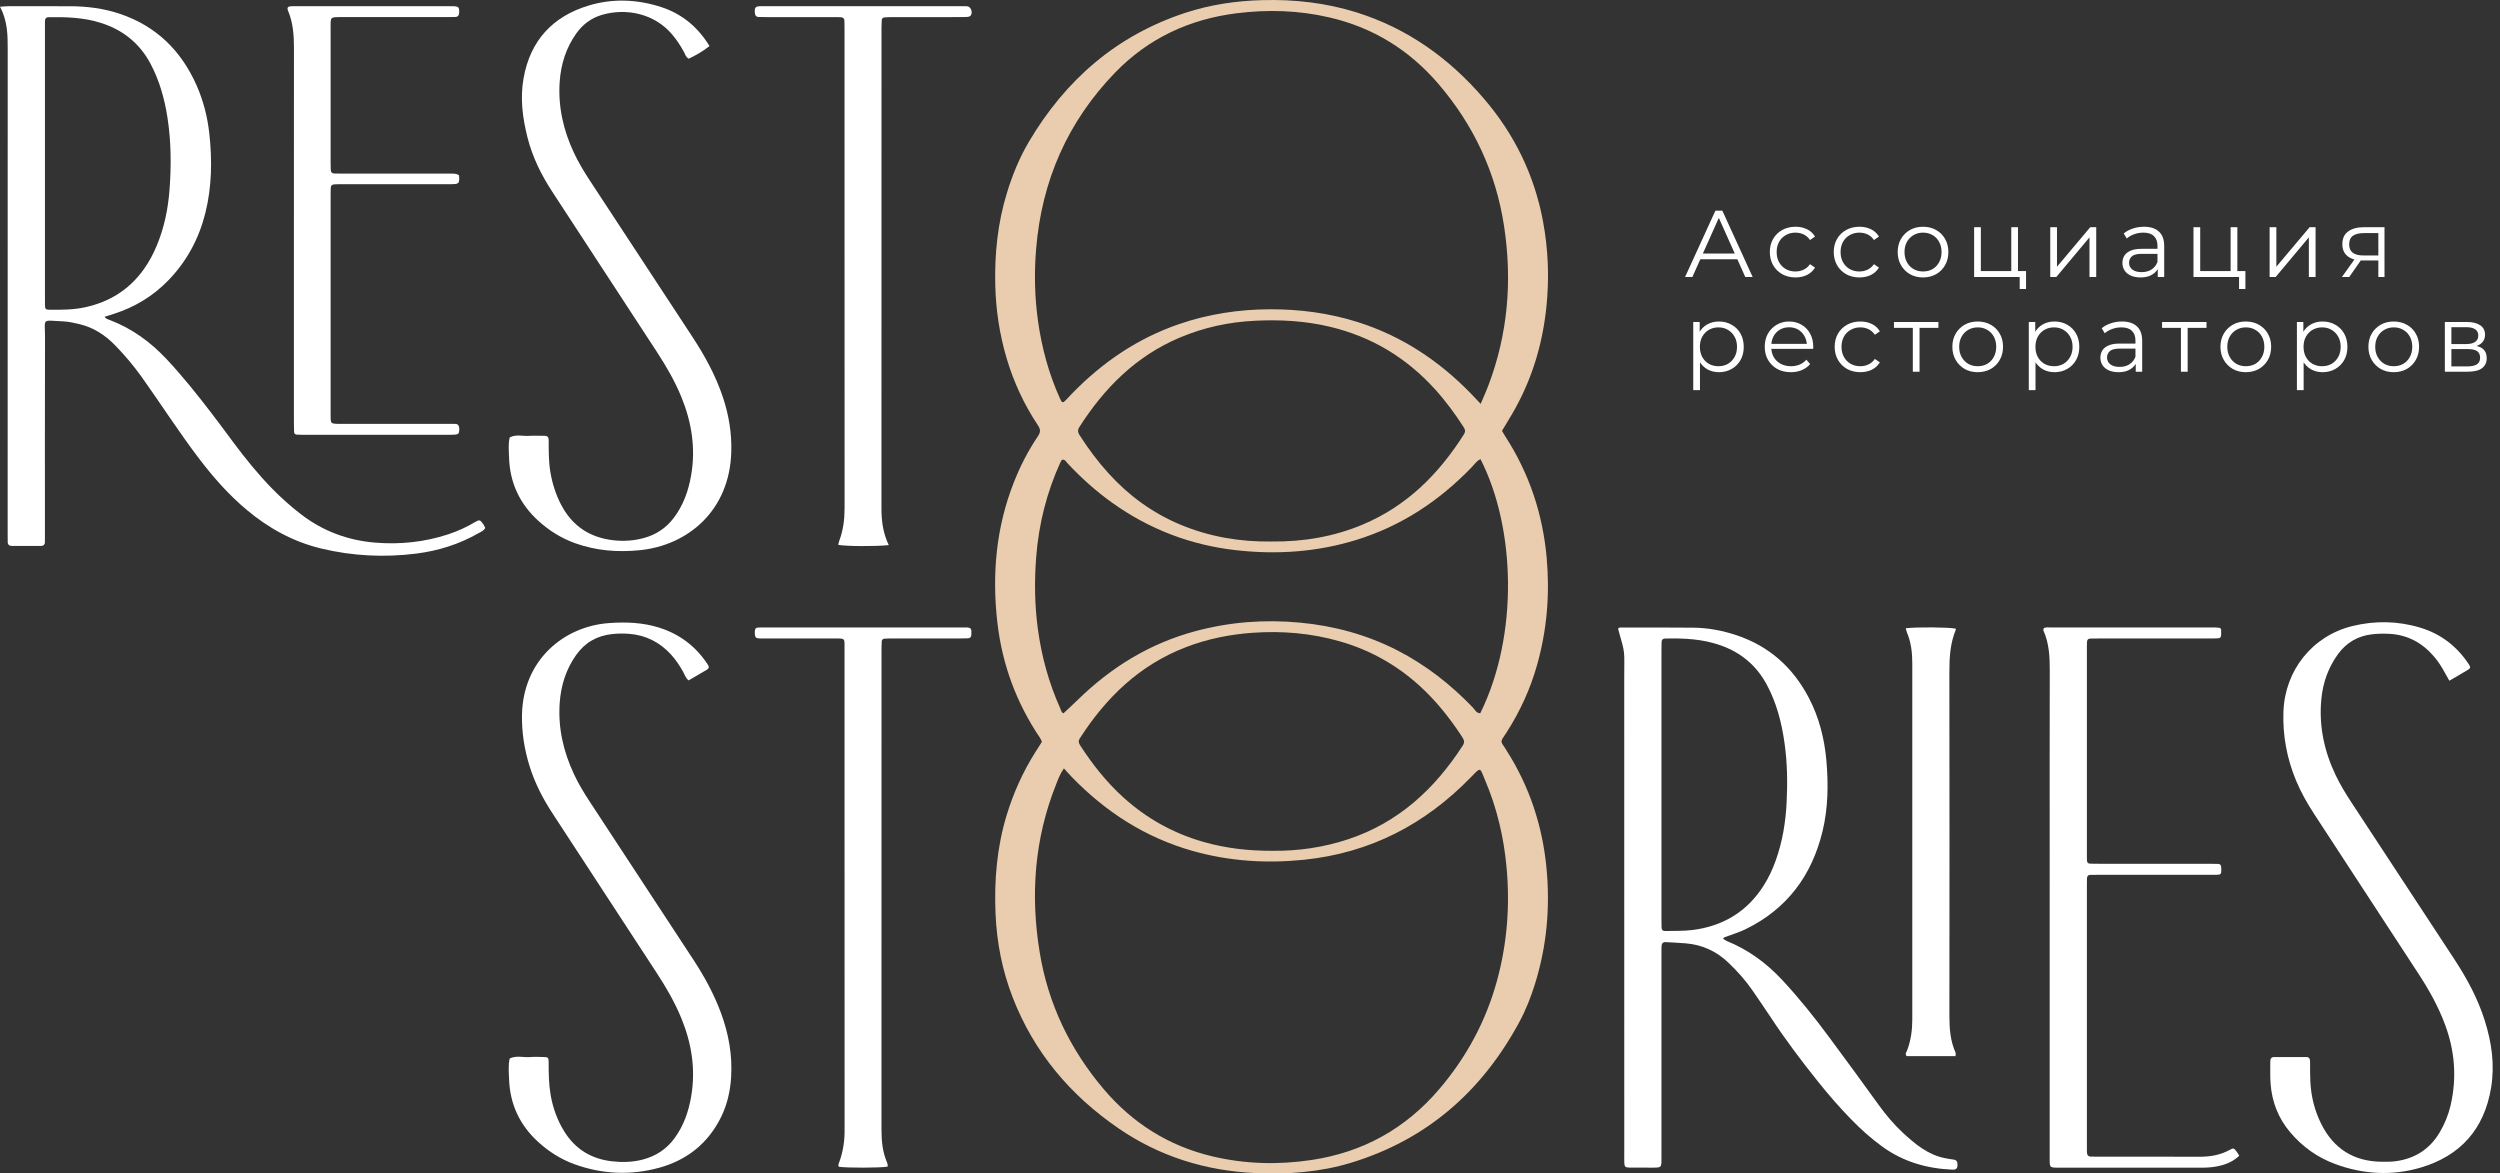 <?xml version="1.0" encoding="UTF-8"?> <svg xmlns="http://www.w3.org/2000/svg" width="343" height="161" viewBox="0 0 343 161" fill="none"><rect x="0" y="0" width="343" height="161" fill="#333333" stroke="none"/><path d="M206.731 103.014C206.543 102.711 206.355 102.409 206.148 102.119C205.941 101.827 205.983 101.562 206.177 101.285C206.383 100.993 206.572 100.69 206.763 100.391C208.575 97.542 209.967 94.502 210.882 91.254C212.252 86.407 212.656 81.479 212.198 76.456C211.647 70.468 209.805 64.945 206.54 59.896C206.378 59.638 206.224 59.373 206.072 59.116C206.702 58.052 207.353 57.021 207.939 55.955C210.321 51.62 211.669 46.975 212.172 42.056C212.573 38.128 212.421 34.232 211.701 30.364C210.522 24.03 207.786 18.424 203.591 13.531C198.853 8.005 193.138 3.908 186.143 1.708C181.928 0.384 177.599 -0.103 173.19 0.018C169.607 0.114 166.093 0.629 162.688 1.74C153.204 4.837 146.186 10.952 141.162 19.455C139.863 21.652 138.907 24.004 138.159 26.439C136.887 30.565 136.451 34.789 136.55 39.09C136.629 42.515 137.133 45.867 138.107 49.152C139.086 52.441 140.509 55.519 142.414 58.368C142.794 58.931 142.765 59.32 142.398 59.861C141.051 61.844 139.968 63.971 139.091 66.199C136.654 72.397 136.087 78.815 136.836 85.385C137.492 91.146 139.445 96.434 142.691 101.241C142.777 101.365 142.829 101.511 142.955 101.766C142.627 102.282 142.325 102.753 142.029 103.227C140.344 105.907 139.05 108.766 138.126 111.8C136.773 116.231 136.393 120.764 136.588 125.367C136.756 129.312 137.505 133.137 138.929 136.817C141.847 144.362 146.832 150.267 153.465 154.813C159.1 158.674 165.391 160.629 172.209 160.944C176.662 161.148 181.067 160.836 185.349 159.534C195.785 156.363 203.332 149.713 208.463 140.201C209.356 138.546 210.04 136.792 210.601 134.994C212.226 129.78 212.701 124.457 212.172 119.024C211.608 113.252 209.84 107.91 206.73 103.015M142.43 44.156C141.949 40.816 141.882 37.459 142.159 34.109C142.93 24.808 146.472 16.703 152.977 9.976C157.526 5.272 163.152 2.639 169.637 1.824C173.918 1.286 178.165 1.41 182.38 2.388C188.388 3.775 193.367 6.86 197.359 11.521C202.201 17.177 205.246 23.675 206.364 31.056C207.495 38.544 206.887 45.855 204.178 52.957C203.892 53.715 203.554 54.45 203.149 55.409C202.611 54.839 202.229 54.434 201.844 54.033C197.448 49.5 192.334 46.103 186.275 44.187C182.361 42.952 178.35 42.421 174.247 42.433C169.984 42.45 165.833 43.073 161.801 44.455C156.102 46.406 151.266 49.694 147.09 53.992C146.803 54.285 146.536 54.591 146.252 54.88C145.821 55.323 145.707 55.297 145.427 54.673C143.911 51.315 142.952 47.797 142.429 44.156H142.43ZM200.856 59.579C197.406 65.038 193.01 69.431 186.961 71.971C182.964 73.649 178.774 74.346 174.413 74.295C170.125 74.353 165.933 73.649 161.935 71.975C158.122 70.38 154.857 67.996 152.085 64.933C150.613 63.31 149.304 61.559 148.126 59.713C147.88 59.331 147.82 59.012 148.081 58.602C151.524 53.209 155.876 48.845 161.871 46.315C165.191 44.913 168.653 44.172 172.24 44.003C175.658 43.838 179.048 44.022 182.399 44.815C188.127 46.165 192.927 49.046 196.865 53.388C198.34 55.011 199.633 56.771 200.818 58.615C201.029 58.942 201.086 59.219 200.857 59.579L200.856 59.579ZM142.391 86.281C141.949 82.989 141.911 79.684 142.168 76.387C142.522 71.895 143.602 67.572 145.475 63.459C145.536 63.326 145.625 63.205 145.692 63.09C146.112 62.975 146.24 63.322 146.428 63.523C148.31 65.538 150.346 67.375 152.589 68.976C157.702 72.627 163.378 74.795 169.628 75.492C175.213 76.116 180.708 75.737 186.082 74.079C192.252 72.178 197.454 68.728 201.914 64.109C202.293 63.714 202.599 63.233 203.122 62.989C207.922 72.37 208.397 87.121 203.093 97.859C202.545 97.849 202.354 97.362 202.055 97.049C199.035 93.908 195.645 91.25 191.762 89.253C187.55 87.092 183.075 85.867 178.36 85.424C173.493 84.966 168.705 85.328 163.99 86.599C157.756 88.279 152.439 91.542 147.849 96.04C147.231 96.645 146.59 97.222 145.916 97.859C145.648 97.814 145.6 97.492 145.486 97.237C143.912 93.739 142.906 90.084 142.392 86.281L142.391 86.281ZM200.707 102.261C196.849 108.245 191.87 112.855 184.976 115.144C181.561 116.28 178.051 116.764 174.696 116.729C171.291 116.748 168.175 116.385 165.114 115.51C160.979 114.329 157.329 112.298 154.146 109.423C151.824 107.326 149.91 104.896 148.211 102.283C148.004 101.961 147.905 101.691 148.144 101.315C151.75 95.697 156.344 91.243 162.69 88.799C165.662 87.65 168.742 87.038 171.898 86.815C175.941 86.532 179.939 86.876 183.841 87.997C187.967 89.177 191.62 91.228 194.796 94.118C197.029 96.152 198.893 98.498 200.546 101.016C200.807 101.411 201.024 101.767 200.706 102.261H200.707ZM205.399 134.511C203.879 140.091 201.194 145.063 197.441 149.453C192.829 154.852 187.006 158.086 179.969 159.147C175.385 159.837 170.833 159.719 166.325 158.65C160.342 157.227 155.383 154.097 151.417 149.415C146.778 143.94 143.784 137.684 142.634 130.589C141.366 122.761 141.924 115.093 144.879 107.669C145.159 106.966 145.396 106.237 145.969 105.422C146.399 105.893 146.73 106.274 147.083 106.638C151.744 111.435 157.198 114.94 163.677 116.76C168.688 118.17 173.781 118.492 178.949 117.954C187.986 117.018 195.539 113.099 201.818 106.621C203.235 105.16 203.01 105.295 203.745 107.02C205.373 110.833 206.31 114.816 206.695 118.947C207.186 124.219 206.788 129.404 205.399 134.511Z" fill="#E9CDAE"></path><path d="M66.301 71.91C65.893 71.315 65.772 71.273 65.209 71.611C64.023 72.317 62.781 72.887 61.472 73.317C58.235 74.377 54.906 74.724 51.53 74.453C47.742 74.151 44.299 72.877 41.272 70.541C39.9 69.48 38.609 68.335 37.395 67.097C35.432 65.095 33.672 62.923 32.002 60.676C31.001 59.327 30.005 57.976 28.985 56.646C27.033 54.103 25.035 51.597 22.84 49.257C20.652 46.928 18.129 45.081 15.121 43.932C14.854 43.83 14.545 43.763 14.338 43.464C14.787 43.321 15.224 43.19 15.657 43.05C18.517 42.127 21.015 40.615 23.108 38.45C25.641 35.83 27.303 32.73 28.179 29.202C29.075 25.602 29.119 21.948 28.715 18.29C28.46 16.014 27.896 13.795 26.959 11.685C24.85 6.938 21.433 3.583 16.463 1.903C14.227 1.148 11.91 0.856 9.553 0.856C6.753 0.856 3.953 0.849 1.153 0.852C0.853 0.852 0.554 0.891 0 0.925C1.051 2.896 1.057 4.822 1.057 6.761C1.048 28.83 1.051 50.9 1.051 72.973C1.051 73.428 1.057 73.886 1.057 74.345C1.057 74.724 1.271 74.902 1.621 74.906C2.943 74.912 4.265 74.912 5.59 74.906C5.941 74.906 6.16 74.746 6.16 74.361C6.157 73.957 6.163 73.549 6.163 73.142C6.167 64.191 6.147 55.242 6.176 46.291C6.182 43.575 5.638 43.964 8.661 44.091C9.416 44.123 10.171 44.298 10.91 44.473C12.85 44.935 14.452 45.989 15.822 47.405C17.132 48.758 18.348 50.187 19.444 51.728C22.127 55.497 24.621 59.4 27.433 63.077C29.355 65.591 31.444 67.943 33.878 69.977C36.885 72.495 40.243 74.335 44.078 75.259C48.381 76.29 52.737 76.507 57.114 75.952C60.114 75.574 62.972 74.682 65.613 73.173C65.957 72.98 66.358 72.846 66.578 72.435C66.489 72.266 66.416 72.075 66.301 71.91ZM6.766 42.496C6.259 42.49 6.186 42.398 6.17 41.847C6.157 41.443 6.167 41.035 6.167 40.628V4.176C6.167 3.768 6.17 3.364 6.167 2.956C6.164 2.607 6.282 2.362 6.676 2.358C9.075 2.32 11.462 2.396 13.777 3.122C16.829 4.074 19.152 5.914 20.661 8.763C21.89 11.083 22.579 13.567 22.977 16.138C23.487 19.421 23.509 22.728 23.26 26.026C23.06 28.668 22.531 31.256 21.499 33.717C21.027 34.847 20.457 35.922 19.747 36.919C17.74 39.746 15.004 41.443 11.626 42.168C10.018 42.515 8.393 42.509 6.765 42.496H6.766Z" fill="white"></path><path d="M268.044 159.097C267.642 159.05 267.241 158.973 266.843 158.897C264.488 158.432 262.724 156.943 261.048 155.392C259.825 154.259 258.742 152.96 257.754 151.594C255.489 148.462 253.215 145.336 250.908 142.236C248.908 139.539 246.815 136.913 244.521 134.456C242.34 132.116 239.819 130.263 236.835 129.076C236.777 129.003 236.701 128.958 236.612 128.939L236.526 128.878C236.283 128.652 236.583 128.662 236.659 128.573C237.608 128.213 238.592 127.927 239.5 127.484C245.18 124.709 248.582 120.131 250.051 114.054C250.825 110.852 250.863 107.598 250.579 104.345C250.315 101.34 249.582 98.437 248.171 95.74C246.002 91.589 242.752 88.667 238.289 87.168C236.35 86.515 234.348 86.132 232.3 86.117C229.041 86.089 225.783 86.095 222.523 86.095C222.339 86.095 222.122 86.056 222.001 86.27C223.034 89.972 222.842 88.909 222.845 93.162C222.852 114.828 222.849 136.493 222.849 158.159C222.849 158.617 222.839 159.076 222.855 159.531C222.871 160.044 222.988 160.181 223.476 160.19C224.394 160.206 225.308 160.2 226.226 160.2C228.117 160.196 227.952 160.346 227.952 158.481C227.955 149.376 227.952 140.272 227.952 131.171C227.952 130.713 227.946 130.254 227.964 129.796C227.981 129.44 228.175 129.236 228.548 129.258C229.462 129.309 230.376 129.354 231.291 129.427C233.559 129.612 235.505 130.515 237.143 132.085C238.36 133.247 239.481 134.495 240.437 135.882C241.268 137.102 242.112 138.311 242.921 139.543C244.934 142.606 247.136 145.531 249.426 148.39C250.856 150.179 252.354 151.911 253.956 153.55C255.307 154.934 256.74 156.233 258.317 157.363C261.178 159.417 264.408 160.337 267.893 160.477C268.412 160.496 268.591 160.276 268.566 159.716C268.55 159.368 268.425 159.146 268.043 159.098M228.436 127.736C228.137 127.742 227.974 127.568 227.968 127.271C227.959 126.864 227.952 126.456 227.952 126.052V89.304C227.952 88.9 227.956 88.493 227.968 88.085C227.974 87.792 228.121 87.62 228.427 87.611C231.033 87.541 233.61 87.662 236.101 88.553C238.854 89.533 240.946 91.281 242.352 93.843C243.737 96.377 244.438 99.119 244.839 101.952C245.218 104.629 245.259 107.325 245.129 110.018C244.999 112.765 244.562 115.468 243.625 118.075C243.195 119.272 242.66 120.421 241.978 121.497C239.71 125.082 236.41 127.058 232.243 127.593C230.988 127.755 229.707 127.701 228.436 127.736L228.436 127.736Z" fill="white"></path><path d="M336.05 93.394C335.813 92.977 335.606 92.631 335.418 92.275C335.012 91.507 334.543 90.783 333.983 90.12C332.361 88.198 330.316 87.084 327.782 86.96C327.023 86.922 326.252 86.936 325.497 87.018C323.521 87.231 321.927 88.154 320.761 89.764C319.417 91.62 318.689 93.711 318.481 95.986C318.149 99.626 318.878 103.065 320.447 106.344C321.063 107.631 321.799 108.848 322.581 110.039C327.299 117.223 332.015 124.408 336.728 131.595C338.463 134.24 339.961 137.004 340.914 140.037C341.857 143.032 342.296 146.071 341.782 149.209C340.85 154.905 337.571 158.592 332.088 160.202C328.177 161.351 324.231 161.123 320.388 159.705C317.951 158.806 315.902 157.336 314.221 155.357C312.585 153.432 311.716 151.185 311.524 148.685C311.446 147.673 311.495 146.652 311.485 145.635C311.482 145.289 311.595 145.033 311.988 145.031C313.465 145.025 314.942 145.025 316.419 145.027C316.805 145.027 316.94 145.261 316.943 145.617C316.949 146.533 316.933 147.449 316.977 148.363C317.078 150.418 317.557 152.38 318.485 154.225C320.204 157.644 322.983 159.364 326.808 159.393C327.469 159.398 328.138 159.4 328.789 159.305C331.356 158.931 333.346 157.661 334.693 155.418C335.406 154.231 335.92 152.967 336.23 151.62C337.085 147.897 336.809 144.249 335.496 140.672C334.581 138.177 333.299 135.871 331.849 133.651C327.066 126.328 322.289 119.001 317.503 111.68C316.554 110.23 315.706 108.73 315.036 107.13C313.762 104.081 313.169 100.914 313.289 97.61C313.495 91.972 317.254 87.242 322.74 85.897C325.857 85.132 329.003 85.184 332.094 86.125C334.877 86.973 337.056 88.65 338.671 91.063C339.016 91.579 339.004 91.654 338.438 91.996C337.663 92.466 336.874 92.914 336.05 93.395" fill="white"></path><path d="M94.474 93.352C94.04 92.993 93.933 92.531 93.712 92.143C93.233 91.299 92.702 90.495 92.043 89.78C90.495 88.101 88.596 87.134 86.301 86.96C85.536 86.902 84.776 86.911 84.014 86.99C81.919 87.207 80.25 88.159 79.035 89.88C77.65 91.844 76.959 94.053 76.791 96.432C76.55 99.86 77.292 103.098 78.738 106.193C79.364 107.531 80.125 108.791 80.936 110.026C85.68 117.252 90.415 124.484 95.157 131.711C96.668 134.014 97.974 136.42 98.928 139.009C99.977 141.858 100.503 144.788 100.307 147.831C100.184 149.727 99.771 151.554 98.929 153.263C97.161 156.849 94.281 159.152 90.468 160.207C86.538 161.294 82.612 161.117 78.764 159.712C76.925 159.039 75.306 158.008 73.859 156.693C71.317 154.384 69.971 151.516 69.847 148.093C69.813 147.139 69.704 146.173 69.936 145.222C70.853 144.778 71.826 145.108 72.77 145.028C73.377 144.977 73.992 145.01 74.602 145.024C75.203 145.038 75.274 145.103 75.274 145.759C75.275 147.235 75.287 148.705 75.537 150.169C75.849 151.996 76.46 153.702 77.443 155.275C78.948 157.682 81.148 159.002 83.936 159.327C85.354 159.491 86.779 159.46 88.183 159.093C89.976 158.624 91.431 157.674 92.53 156.183C93.794 154.468 94.471 152.523 94.829 150.437C95.468 146.714 94.896 143.152 93.476 139.692C92.585 137.521 91.416 135.499 90.135 133.538C85.35 126.217 80.576 118.89 75.788 111.57C74.474 109.56 73.385 107.445 72.668 105.148C71.951 102.85 71.572 100.501 71.617 98.09C71.754 90.58 77.327 85.908 83.629 85.48C85.929 85.323 88.205 85.409 90.429 86.109C93.259 87.002 95.477 88.688 97.097 91.164C97.326 91.514 97.295 91.697 96.944 91.909C96.119 92.404 95.285 92.881 94.476 93.352" fill="white"></path><path d="M97.344 6.32C96.427 7.059 95.461 7.588 94.498 8.054C94.089 7.84 94.018 7.47 93.856 7.166C93.399 6.312 92.872 5.506 92.249 4.762C89.761 1.795 85.801 1.07 82.532 2.056C81.063 2.499 79.915 3.386 79.037 4.632C77.654 6.596 76.962 8.804 76.792 11.181C76.547 14.609 77.287 17.847 78.733 20.941C79.358 22.278 80.118 23.54 80.928 24.774C85.617 31.913 90.297 39.058 94.985 46.196C96.721 48.84 98.229 51.596 99.22 54.612C100.004 56.999 100.4 59.436 100.334 61.958C100.122 70.097 94.339 74.822 87.8 75.485C84.764 75.793 81.807 75.563 78.928 74.536C77.035 73.86 75.362 72.82 73.876 71.471C71.292 69.125 69.938 66.21 69.841 62.728C69.816 61.823 69.709 60.908 69.935 60.01C70.795 59.556 71.719 59.861 72.611 59.801C73.32 59.753 74.035 59.796 74.748 59.796C75.14 59.796 75.274 60.018 75.277 60.377C75.286 61.85 75.262 63.321 75.514 64.787C75.783 66.354 76.249 67.84 76.986 69.25C78.524 72.194 80.962 73.787 84.245 74.134C85.626 74.28 86.999 74.179 88.333 73.817C90.001 73.364 91.382 72.452 92.436 71.061C93.758 69.317 94.459 67.332 94.827 65.196C95.468 61.472 94.895 57.91 93.476 54.453C92.585 52.282 91.417 50.261 90.135 48.299C85.352 40.98 80.577 33.654 75.791 26.336C74.278 24.023 73.061 21.578 72.38 18.889C71.7 16.208 71.34 13.501 71.832 10.739C72.75 5.572 75.816 2.254 80.768 0.759C84.053 -0.233 87.413 -0.102 90.694 0.962C93.564 1.892 95.743 3.705 97.344 6.32Z" fill="white"></path><path d="M307.221 158.573C306.397 159.355 305.427 159.759 304.379 159.985C303.632 160.146 302.872 160.208 302.104 160.207C295.587 160.199 289.069 160.201 282.552 160.204C281.181 160.205 281.215 160.232 281.215 158.871C281.218 145.088 281.217 131.304 281.217 117.521C281.217 108.976 281.203 100.432 281.227 91.887C281.233 90.038 281.122 88.232 280.363 86.515C280.327 86.434 280.371 86.319 280.379 86.215C280.698 86.001 281.061 86.092 281.403 86.092C288.787 86.086 296.169 86.087 303.552 86.089C303.857 86.089 304.166 86.084 304.465 86.129C304.591 86.148 304.75 86.237 304.743 86.437C304.735 86.69 304.756 86.944 304.738 87.196C304.722 87.424 304.568 87.562 304.346 87.574C303.939 87.596 303.532 87.598 303.125 87.598C298.084 87.599 293.043 87.598 288.003 87.599C287.596 87.599 287.189 87.604 286.781 87.614C286.468 87.621 286.343 87.813 286.332 88.101C286.325 88.304 286.322 88.508 286.322 88.711C286.322 98.273 286.322 107.835 286.322 117.396C286.322 117.6 286.328 117.803 286.328 118.006C286.329 118.3 286.451 118.489 286.766 118.496C287.173 118.504 287.581 118.509 287.988 118.509C293.028 118.51 298.069 118.509 303.109 118.51C303.517 118.51 303.924 118.513 304.331 118.529C304.554 118.537 304.71 118.654 304.738 118.889C304.756 119.04 304.763 119.193 304.765 119.345C304.77 119.9 304.694 120 304.205 120.018C303.798 120.032 303.391 120.023 302.983 120.023C297.993 120.023 293.004 120.023 288.014 120.023C287.607 120.023 287.2 120.028 286.792 120.034C286.476 120.038 286.346 120.229 286.332 120.516C286.32 120.77 286.322 121.025 286.322 121.279C286.322 133.333 286.322 145.387 286.323 157.441C286.323 157.696 286.312 157.952 286.338 158.203C286.367 158.478 286.507 158.677 286.819 158.683C287.176 158.69 287.532 158.697 287.888 158.697C292.521 158.698 297.155 158.686 301.788 158.705C303.241 158.711 304.617 158.473 305.904 157.771C306.449 157.474 306.468 157.496 306.888 158.027C307.01 158.182 307.097 158.365 307.222 158.573" fill="white"></path><path d="M121.745 160.07C120.574 160.238 116.436 160.248 115.094 160.086C114.942 159.826 115.088 159.605 115.173 159.368C115.657 158.015 115.877 156.624 115.877 155.182C115.867 133.153 115.871 111.124 115.869 89.096C115.869 87.51 116.033 87.597 114.408 87.598C111.352 87.599 108.297 87.598 105.241 87.598C104.884 87.598 104.528 87.607 104.172 87.591C103.699 87.57 103.584 87.435 103.56 86.922C103.556 86.821 103.56 86.719 103.562 86.617C103.567 86.335 103.671 86.124 103.982 86.105C104.287 86.085 104.593 86.088 104.899 86.088C113.913 86.087 122.928 86.087 131.942 86.087C132.095 86.087 132.248 86.091 132.4 86.087C133.381 86.061 133.276 86.335 133.266 87.091C133.261 87.386 133.1 87.565 132.8 87.577C132.393 87.593 131.986 87.597 131.579 87.597C128.574 87.599 125.569 87.597 122.564 87.599C122.157 87.599 121.749 87.596 121.344 87.624C121.128 87.639 120.979 87.783 120.969 88.016C120.954 88.371 120.942 88.728 120.942 89.083C120.94 111.06 120.942 133.038 120.939 155.015C120.939 156.553 121.086 158.06 121.703 159.492C121.761 159.627 121.778 159.781 121.801 159.928C121.807 159.971 121.766 160.022 121.746 160.069" fill="white"></path><path d="M121.94 74.789C120.066 74.984 116.151 74.957 115.006 74.757C115.054 74.562 115.083 74.364 115.152 74.181C115.697 72.733 115.878 71.237 115.877 69.694C115.865 52.908 115.87 36.121 115.87 19.335C115.87 14.248 115.87 9.162 115.869 4.075C115.869 3.668 115.863 3.261 115.856 2.854C115.852 2.548 115.673 2.383 115.388 2.366C114.982 2.341 114.574 2.348 114.167 2.348C111.213 2.347 108.26 2.348 105.306 2.347C104.899 2.346 104.492 2.347 104.085 2.331C103.705 2.316 103.579 2.071 103.559 1.725C103.521 1.038 103.642 0.876 104.265 0.854C104.621 0.841 104.978 0.849 105.334 0.849C114.042 0.849 122.749 0.849 131.458 0.85C131.866 0.85 132.273 0.838 132.679 0.859C133.191 0.885 133.513 1.681 133.184 2.126C133.106 2.231 132.931 2.305 132.794 2.316C132.389 2.347 131.981 2.346 131.574 2.346C128.57 2.348 125.565 2.346 122.561 2.349C122.154 2.349 121.746 2.355 121.341 2.387C121.118 2.404 120.984 2.564 120.972 2.79C120.954 3.146 120.941 3.502 120.941 3.857C120.94 25.832 120.942 47.806 120.937 69.781C120.936 71.473 121.141 73.122 121.94 74.789Z" fill="white"></path><path d="M40.324 32.085C40.324 23.59 40.318 15.094 40.33 6.599C40.332 4.857 40.217 3.148 39.535 1.514C39.338 1.043 39.477 0.877 39.998 0.856C40.354 0.843 40.711 0.85 41.067 0.85C47.789 0.849 54.511 0.849 61.233 0.849C61.539 0.849 61.844 0.842 62.15 0.852C62.932 0.876 63.025 0.99 62.997 1.739C62.983 2.104 62.835 2.314 62.465 2.328C62.059 2.344 61.651 2.346 61.244 2.346C56.406 2.347 51.568 2.351 46.73 2.345C45.316 2.342 45.359 2.365 45.36 3.658C45.364 9.915 45.361 16.172 45.362 22.429C45.362 22.734 45.366 23.039 45.382 23.344C45.398 23.645 45.586 23.797 45.872 23.808C46.279 23.824 46.687 23.819 47.094 23.819C51.779 23.82 56.464 23.819 61.149 23.82C61.557 23.82 61.965 23.804 62.371 23.831C62.563 23.844 62.766 23.916 62.932 24.015C63.049 24.084 63.027 24.933 62.908 25.049C62.808 25.147 62.657 25.235 62.522 25.245C62.116 25.277 61.709 25.275 61.301 25.275C56.565 25.276 51.829 25.275 47.093 25.276C46.685 25.276 46.277 25.267 45.871 25.293C45.598 25.309 45.389 25.445 45.378 25.758C45.368 26.063 45.362 26.368 45.362 26.673C45.361 36.695 45.362 46.717 45.361 56.738C45.361 58.15 45.249 58.158 46.773 58.156C51.509 58.149 56.245 58.154 60.982 58.154C61.389 58.154 61.797 58.155 62.203 58.156C62.459 58.156 62.765 58.135 62.898 58.368C63.078 58.685 63.028 59.067 62.941 59.411C62.917 59.507 62.705 59.599 62.569 59.617C62.267 59.654 61.96 59.652 61.656 59.652C54.933 59.654 48.211 59.654 41.489 59.652C41.235 59.652 40.98 59.645 40.726 59.63C40.491 59.617 40.354 59.483 40.347 59.248C40.332 58.791 40.324 58.333 40.324 57.876C40.323 49.279 40.324 40.681 40.324 32.085" fill="white"></path><path d="M268.308 86.248C268.318 86.298 268.352 86.357 268.336 86.395C267.561 88.264 267.45 90.218 267.453 92.217C267.478 107.925 267.473 123.633 267.457 139.341C267.456 141.086 267.573 142.79 268.298 144.408C268.353 144.53 268.305 144.698 268.305 144.9H261.601C261.306 144.606 261.577 144.33 261.67 144.08C262.174 142.727 262.365 141.331 262.365 139.894C262.36 123.576 262.36 107.258 262.366 90.941C262.366 89.502 262.193 88.104 261.629 86.769C261.553 86.59 261.525 86.39 261.474 86.192C263.16 86.014 267.23 86.05 268.309 86.247" fill="white"></path><path d="M231.195 38L235.355 28.9H236.304L240.464 38H239.45L235.628 29.459H236.018L232.196 38H231.195ZM232.833 35.569L233.119 34.789H238.41L238.696 35.569H232.833ZM246.343 38.065C245.667 38.065 245.06 37.918 244.523 37.623C243.994 37.32 243.578 36.908 243.275 36.388C242.972 35.859 242.82 35.257 242.82 34.581C242.82 33.896 242.972 33.294 243.275 32.774C243.578 32.254 243.994 31.847 244.523 31.552C245.06 31.257 245.667 31.11 246.343 31.11C246.924 31.11 247.448 31.223 247.916 31.448C248.384 31.673 248.752 32.011 249.021 32.462L248.332 32.93C248.098 32.583 247.808 32.328 247.461 32.163C247.114 31.998 246.737 31.916 246.33 31.916C245.845 31.916 245.407 32.029 245.017 32.254C244.627 32.471 244.319 32.778 244.094 33.177C243.869 33.576 243.756 34.044 243.756 34.581C243.756 35.118 243.869 35.586 244.094 35.985C244.319 36.384 244.627 36.696 245.017 36.921C245.407 37.138 245.845 37.246 246.33 37.246C246.737 37.246 247.114 37.164 247.461 36.999C247.808 36.834 248.098 36.583 248.332 36.245L249.021 36.713C248.752 37.155 248.384 37.493 247.916 37.727C247.448 37.952 246.924 38.065 246.343 38.065ZM255.114 38.065C254.438 38.065 253.831 37.918 253.294 37.623C252.765 37.32 252.349 36.908 252.046 36.388C251.743 35.859 251.591 35.257 251.591 34.581C251.591 33.896 251.743 33.294 252.046 32.774C252.349 32.254 252.765 31.847 253.294 31.552C253.831 31.257 254.438 31.11 255.114 31.11C255.695 31.11 256.219 31.223 256.687 31.448C257.155 31.673 257.523 32.011 257.792 32.462L257.103 32.93C256.869 32.583 256.579 32.328 256.232 32.163C255.885 31.998 255.508 31.916 255.101 31.916C254.616 31.916 254.178 32.029 253.788 32.254C253.398 32.471 253.09 32.778 252.865 33.177C252.64 33.576 252.527 34.044 252.527 34.581C252.527 35.118 252.64 35.586 252.865 35.985C253.09 36.384 253.398 36.696 253.788 36.921C254.178 37.138 254.616 37.246 255.101 37.246C255.508 37.246 255.885 37.164 256.232 36.999C256.579 36.834 256.869 36.583 257.103 36.245L257.792 36.713C257.523 37.155 257.155 37.493 256.687 37.727C256.219 37.952 255.695 38.065 255.114 38.065ZM263.833 38.065C263.174 38.065 262.581 37.918 262.052 37.623C261.532 37.32 261.12 36.908 260.817 36.388C260.514 35.859 260.362 35.257 260.362 34.581C260.362 33.896 260.514 33.294 260.817 32.774C261.12 32.254 261.532 31.847 262.052 31.552C262.572 31.257 263.166 31.11 263.833 31.11C264.509 31.11 265.107 31.257 265.627 31.552C266.156 31.847 266.567 32.254 266.862 32.774C267.165 33.294 267.317 33.896 267.317 34.581C267.317 35.257 267.165 35.859 266.862 36.388C266.567 36.908 266.156 37.32 265.627 37.623C265.098 37.918 264.5 38.065 263.833 38.065ZM263.833 37.246C264.327 37.246 264.765 37.138 265.146 36.921C265.527 36.696 265.826 36.384 266.043 35.985C266.268 35.578 266.381 35.11 266.381 34.581C266.381 34.044 266.268 33.576 266.043 33.177C265.826 32.778 265.527 32.471 265.146 32.254C264.765 32.029 264.331 31.916 263.846 31.916C263.361 31.916 262.927 32.029 262.546 32.254C262.165 32.471 261.861 32.778 261.636 33.177C261.411 33.576 261.298 34.044 261.298 34.581C261.298 35.11 261.411 35.578 261.636 35.985C261.861 36.384 262.165 36.696 262.546 36.921C262.927 37.138 263.356 37.246 263.833 37.246ZM270.85 38V31.175H271.773V37.194H275.946V31.175H276.869V38H270.85ZM277.103 39.651V37.922L277.337 38H275.946V37.194H277.974V39.651H277.103ZM281.296 38V31.175H282.219V36.596L286.782 31.175H287.601V38H286.678V32.566L282.128 38H281.296ZM296.044 38V36.492L296.005 36.245V33.723C296.005 33.142 295.841 32.696 295.511 32.384C295.191 32.072 294.71 31.916 294.068 31.916C293.626 31.916 293.206 31.99 292.807 32.137C292.409 32.284 292.071 32.479 291.793 32.722L291.377 32.033C291.724 31.738 292.14 31.513 292.625 31.357C293.111 31.192 293.622 31.11 294.159 31.11C295.043 31.11 295.724 31.331 296.2 31.773C296.686 32.206 296.928 32.869 296.928 33.762V38H296.044ZM293.691 38.065C293.18 38.065 292.734 37.983 292.352 37.818C291.98 37.645 291.694 37.411 291.494 37.116C291.295 36.813 291.195 36.466 291.195 36.076C291.195 35.721 291.278 35.4 291.442 35.114C291.616 34.819 291.893 34.585 292.274 34.412C292.664 34.23 293.184 34.139 293.834 34.139H296.187V34.828H293.86C293.202 34.828 292.742 34.945 292.482 35.179C292.231 35.413 292.105 35.703 292.105 36.05C292.105 36.44 292.257 36.752 292.56 36.986C292.864 37.22 293.288 37.337 293.834 37.337C294.354 37.337 294.801 37.22 295.173 36.986C295.555 36.743 295.832 36.397 296.005 35.946L296.213 36.583C296.04 37.034 295.737 37.393 295.303 37.662C294.879 37.931 294.341 38.065 293.691 38.065ZM300.946 38V31.175H301.869V37.194H306.042V31.175H306.965V38H300.946ZM307.199 39.651V37.922L307.433 38H306.042V37.194H308.07V39.651H307.199ZM311.392 38V31.175H312.315V36.596L316.878 31.175H317.697V38H316.774V32.566L312.224 38H311.392ZM326.309 38V35.543L326.478 35.738H324.164C323.289 35.738 322.604 35.547 322.11 35.166C321.616 34.785 321.369 34.23 321.369 33.502C321.369 32.722 321.634 32.141 322.162 31.76C322.691 31.37 323.397 31.175 324.281 31.175H327.154V38H326.309ZM321.317 38L323.189 35.374H324.151L322.318 38H321.317ZM326.309 35.27V31.708L326.478 31.981H324.307C323.675 31.981 323.181 32.102 322.825 32.345C322.479 32.588 322.305 32.982 322.305 33.528C322.305 34.542 322.951 35.049 324.242 35.049H326.478L326.309 35.27ZM235.836 51.065C235.246 51.065 234.713 50.931 234.237 50.662C233.76 50.385 233.379 49.99 233.093 49.479C232.815 48.959 232.677 48.326 232.677 47.581C232.677 46.836 232.815 46.207 233.093 45.696C233.37 45.176 233.747 44.782 234.224 44.513C234.7 44.244 235.238 44.11 235.836 44.11C236.486 44.11 237.066 44.257 237.578 44.552C238.098 44.838 238.505 45.245 238.8 45.774C239.094 46.294 239.242 46.896 239.242 47.581C239.242 48.274 239.094 48.881 238.8 49.401C238.505 49.921 238.098 50.328 237.578 50.623C237.066 50.918 236.486 51.065 235.836 51.065ZM232.313 53.522V44.175H233.197V46.229L233.106 47.594L233.236 48.972V53.522H232.313ZM235.771 50.246C236.256 50.246 236.689 50.138 237.071 49.921C237.452 49.696 237.755 49.384 237.981 48.985C238.206 48.578 238.319 48.11 238.319 47.581C238.319 47.052 238.206 46.589 237.981 46.19C237.755 45.791 237.452 45.479 237.071 45.254C236.689 45.029 236.256 44.916 235.771 44.916C235.285 44.916 234.848 45.029 234.458 45.254C234.076 45.479 233.773 45.791 233.548 46.19C233.331 46.589 233.223 47.052 233.223 47.581C233.223 48.11 233.331 48.578 233.548 48.985C233.773 49.384 234.076 49.696 234.458 49.921C234.848 50.138 235.285 50.246 235.771 50.246ZM245.71 51.065C244.999 51.065 244.375 50.918 243.838 50.623C243.3 50.32 242.88 49.908 242.577 49.388C242.273 48.859 242.122 48.257 242.122 47.581C242.122 46.905 242.265 46.307 242.551 45.787C242.845 45.267 243.244 44.86 243.747 44.565C244.258 44.262 244.83 44.11 245.463 44.11C246.104 44.11 246.672 44.257 247.166 44.552C247.668 44.838 248.063 45.245 248.349 45.774C248.635 46.294 248.778 46.896 248.778 47.581C248.778 47.624 248.773 47.672 248.765 47.724C248.765 47.767 248.765 47.815 248.765 47.867H242.824V47.178H248.271L247.907 47.451C247.907 46.957 247.798 46.519 247.582 46.138C247.374 45.748 247.088 45.445 246.724 45.228C246.36 45.011 245.939 44.903 245.463 44.903C244.995 44.903 244.574 45.011 244.202 45.228C243.829 45.445 243.539 45.748 243.331 46.138C243.123 46.528 243.019 46.974 243.019 47.477V47.62C243.019 48.14 243.131 48.599 243.357 48.998C243.591 49.388 243.911 49.696 244.319 49.921C244.735 50.138 245.207 50.246 245.736 50.246C246.152 50.246 246.537 50.172 246.893 50.025C247.257 49.878 247.569 49.652 247.829 49.349L248.349 49.947C248.045 50.311 247.664 50.588 247.205 50.779C246.754 50.97 246.256 51.065 245.71 51.065ZM255.241 51.065C254.565 51.065 253.958 50.918 253.421 50.623C252.892 50.32 252.476 49.908 252.173 49.388C251.87 48.859 251.718 48.257 251.718 47.581C251.718 46.896 251.87 46.294 252.173 45.774C252.476 45.254 252.892 44.847 253.421 44.552C253.958 44.257 254.565 44.11 255.241 44.11C255.822 44.11 256.346 44.223 256.814 44.448C257.282 44.673 257.65 45.011 257.919 45.462L257.23 45.93C256.996 45.583 256.706 45.328 256.359 45.163C256.012 44.998 255.635 44.916 255.228 44.916C254.743 44.916 254.305 45.029 253.915 45.254C253.525 45.471 253.217 45.778 252.992 46.177C252.767 46.576 252.654 47.044 252.654 47.581C252.654 48.118 252.767 48.586 252.992 48.985C253.217 49.384 253.525 49.696 253.915 49.921C254.305 50.138 254.743 50.246 255.228 50.246C255.635 50.246 256.012 50.164 256.359 49.999C256.706 49.834 256.996 49.583 257.23 49.245L257.919 49.713C257.65 50.155 257.282 50.493 256.814 50.727C256.346 50.952 255.822 51.065 255.241 51.065ZM262.439 51V44.734L262.673 44.981H259.852V44.175H265.949V44.981H263.128L263.362 44.734V51H262.439ZM271.334 51.065C270.676 51.065 270.082 50.918 269.553 50.623C269.033 50.32 268.622 49.908 268.318 49.388C268.015 48.859 267.863 48.257 267.863 47.581C267.863 46.896 268.015 46.294 268.318 45.774C268.622 45.254 269.033 44.847 269.553 44.552C270.073 44.257 270.667 44.11 271.334 44.11C272.01 44.11 272.608 44.257 273.128 44.552C273.657 44.847 274.069 45.254 274.363 45.774C274.667 46.294 274.818 46.896 274.818 47.581C274.818 48.257 274.667 48.859 274.363 49.388C274.069 49.908 273.657 50.32 273.128 50.623C272.6 50.918 272.002 51.065 271.334 51.065ZM271.334 50.246C271.828 50.246 272.266 50.138 272.647 49.921C273.029 49.696 273.328 49.384 273.544 48.985C273.77 48.578 273.882 48.11 273.882 47.581C273.882 47.044 273.77 46.576 273.544 46.177C273.328 45.778 273.029 45.471 272.647 45.254C272.266 45.029 271.833 44.916 271.347 44.916C270.862 44.916 270.429 45.029 270.047 45.254C269.666 45.471 269.363 45.778 269.137 46.177C268.912 46.576 268.799 47.044 268.799 47.581C268.799 48.11 268.912 48.578 269.137 48.985C269.363 49.384 269.666 49.696 270.047 49.921C270.429 50.138 270.858 50.246 271.334 50.246ZM281.874 51.065C281.285 51.065 280.752 50.931 280.275 50.662C279.798 50.385 279.417 49.99 279.131 49.479C278.854 48.959 278.715 48.326 278.715 47.581C278.715 46.836 278.854 46.207 279.131 45.696C279.408 45.176 279.785 44.782 280.262 44.513C280.739 44.244 281.276 44.11 281.874 44.11C282.524 44.11 283.105 44.257 283.616 44.552C284.136 44.838 284.543 45.245 284.838 45.774C285.133 46.294 285.28 46.896 285.28 47.581C285.28 48.274 285.133 48.881 284.838 49.401C284.543 49.921 284.136 50.328 283.616 50.623C283.105 50.918 282.524 51.065 281.874 51.065ZM278.351 53.522V44.175H279.235V46.229L279.144 47.594L279.274 48.972V53.522H278.351ZM281.809 50.246C282.294 50.246 282.728 50.138 283.109 49.921C283.49 49.696 283.794 49.384 284.019 48.985C284.244 48.578 284.357 48.11 284.357 47.581C284.357 47.052 284.244 46.589 284.019 46.19C283.794 45.791 283.49 45.479 283.109 45.254C282.728 45.029 282.294 44.916 281.809 44.916C281.324 44.916 280.886 45.029 280.496 45.254C280.115 45.479 279.811 45.791 279.586 46.19C279.369 46.589 279.261 47.052 279.261 47.581C279.261 48.11 279.369 48.578 279.586 48.985C279.811 49.384 280.115 49.696 280.496 49.921C280.886 50.138 281.324 50.246 281.809 50.246ZM293.023 51V49.492L292.984 49.245V46.723C292.984 46.142 292.819 45.696 292.49 45.384C292.169 45.072 291.688 44.916 291.047 44.916C290.605 44.916 290.185 44.99 289.786 45.137C289.387 45.284 289.049 45.479 288.772 45.722L288.356 45.033C288.703 44.738 289.119 44.513 289.604 44.357C290.089 44.192 290.601 44.11 291.138 44.11C292.022 44.11 292.702 44.331 293.179 44.773C293.664 45.206 293.907 45.869 293.907 46.762V51H293.023ZM290.67 51.065C290.159 51.065 289.712 50.983 289.331 50.818C288.958 50.645 288.672 50.411 288.473 50.116C288.274 49.813 288.174 49.466 288.174 49.076C288.174 48.721 288.256 48.4 288.421 48.114C288.594 47.819 288.872 47.585 289.253 47.412C289.643 47.23 290.163 47.139 290.813 47.139H293.166V47.828H290.839C290.18 47.828 289.721 47.945 289.461 48.179C289.21 48.413 289.084 48.703 289.084 49.05C289.084 49.44 289.236 49.752 289.539 49.986C289.842 50.22 290.267 50.337 290.813 50.337C291.333 50.337 291.779 50.22 292.152 49.986C292.533 49.743 292.811 49.397 292.984 48.946L293.192 49.583C293.019 50.034 292.715 50.393 292.282 50.662C291.857 50.931 291.32 51.065 290.67 51.065ZM299.224 51V44.734L299.458 44.981H296.637V44.175H302.734V44.981H299.913L300.147 44.734V51H299.224ZM308.119 51.065C307.461 51.065 306.867 50.918 306.338 50.623C305.818 50.32 305.407 49.908 305.103 49.388C304.8 48.859 304.648 48.257 304.648 47.581C304.648 46.896 304.8 46.294 305.103 45.774C305.407 45.254 305.818 44.847 306.338 44.552C306.858 44.257 307.452 44.11 308.119 44.11C308.795 44.11 309.393 44.257 309.913 44.552C310.442 44.847 310.854 45.254 311.148 45.774C311.452 46.294 311.603 46.896 311.603 47.581C311.603 48.257 311.452 48.859 311.148 49.388C310.854 49.908 310.442 50.32 309.913 50.623C309.385 50.918 308.787 51.065 308.119 51.065ZM308.119 50.246C308.613 50.246 309.051 50.138 309.432 49.921C309.814 49.696 310.113 49.384 310.329 48.985C310.555 48.578 310.667 48.11 310.667 47.581C310.667 47.044 310.555 46.576 310.329 46.177C310.113 45.778 309.814 45.471 309.432 45.254C309.051 45.029 308.618 44.916 308.132 44.916C307.647 44.916 307.214 45.029 306.832 45.254C306.451 45.471 306.148 45.778 305.922 46.177C305.697 46.576 305.584 47.044 305.584 47.581C305.584 48.11 305.697 48.578 305.922 48.985C306.148 49.384 306.451 49.696 306.832 49.921C307.214 50.138 307.643 50.246 308.119 50.246ZM318.659 51.065C318.07 51.065 317.537 50.931 317.06 50.662C316.583 50.385 316.202 49.99 315.916 49.479C315.639 48.959 315.5 48.326 315.5 47.581C315.5 46.836 315.639 46.207 315.916 45.696C316.193 45.176 316.57 44.782 317.047 44.513C317.524 44.244 318.061 44.11 318.659 44.11C319.309 44.11 319.89 44.257 320.401 44.552C320.921 44.838 321.328 45.245 321.623 45.774C321.918 46.294 322.065 46.896 322.065 47.581C322.065 48.274 321.918 48.881 321.623 49.401C321.328 49.921 320.921 50.328 320.401 50.623C319.89 50.918 319.309 51.065 318.659 51.065ZM315.136 53.522V44.175H316.02V46.229L315.929 47.594L316.059 48.972V53.522H315.136ZM318.594 50.246C319.079 50.246 319.513 50.138 319.894 49.921C320.275 49.696 320.579 49.384 320.804 48.985C321.029 48.578 321.142 48.11 321.142 47.581C321.142 47.052 321.029 46.589 320.804 46.19C320.579 45.791 320.275 45.479 319.894 45.254C319.513 45.029 319.079 44.916 318.594 44.916C318.109 44.916 317.671 45.029 317.281 45.254C316.9 45.479 316.596 45.791 316.371 46.19C316.154 46.589 316.046 47.052 316.046 47.581C316.046 48.11 316.154 48.578 316.371 48.985C316.596 49.384 316.9 49.696 317.281 49.921C317.671 50.138 318.109 50.246 318.594 50.246ZM328.416 51.065C327.757 51.065 327.164 50.918 326.635 50.623C326.115 50.32 325.703 49.908 325.4 49.388C325.097 48.859 324.945 48.257 324.945 47.581C324.945 46.896 325.097 46.294 325.4 45.774C325.703 45.254 326.115 44.847 326.635 44.552C327.155 44.257 327.749 44.11 328.416 44.11C329.092 44.11 329.69 44.257 330.21 44.552C330.739 44.847 331.15 45.254 331.445 45.774C331.748 46.294 331.9 46.896 331.9 47.581C331.9 48.257 331.748 48.859 331.445 49.388C331.15 49.908 330.739 50.32 330.21 50.623C329.681 50.918 329.083 51.065 328.416 51.065ZM328.416 50.246C328.91 50.246 329.348 50.138 329.729 49.921C330.11 49.696 330.409 49.384 330.626 48.985C330.851 48.578 330.964 48.11 330.964 47.581C330.964 47.044 330.851 46.576 330.626 46.177C330.409 45.778 330.11 45.471 329.729 45.254C329.348 45.029 328.914 44.916 328.429 44.916C327.944 44.916 327.51 45.029 327.129 45.254C326.748 45.471 326.444 45.778 326.219 46.177C325.994 46.576 325.881 47.044 325.881 47.581C325.881 48.11 325.994 48.578 326.219 48.985C326.444 49.384 326.748 49.696 327.129 49.921C327.51 50.138 327.939 50.246 328.416 50.246ZM335.433 51V44.175H338.449C339.22 44.175 339.827 44.322 340.269 44.617C340.719 44.912 340.945 45.345 340.945 45.917C340.945 46.472 340.732 46.901 340.308 47.204C339.883 47.499 339.324 47.646 338.631 47.646L338.813 47.373C339.627 47.373 340.225 47.525 340.607 47.828C340.988 48.131 341.179 48.569 341.179 49.141C341.179 49.73 340.962 50.19 340.529 50.519C340.104 50.84 339.441 51 338.54 51H335.433ZM336.33 50.272H338.501C339.081 50.272 339.519 50.181 339.814 49.999C340.117 49.808 340.269 49.505 340.269 49.089C340.269 48.673 340.134 48.37 339.866 48.179C339.597 47.988 339.172 47.893 338.592 47.893H336.33V50.272ZM336.33 47.204H338.384C338.912 47.204 339.315 47.104 339.593 46.905C339.879 46.706 340.022 46.415 340.022 46.034C340.022 45.653 339.879 45.367 339.593 45.176C339.315 44.985 338.912 44.89 338.384 44.89H336.33V47.204Z" fill="white"></path></svg> 